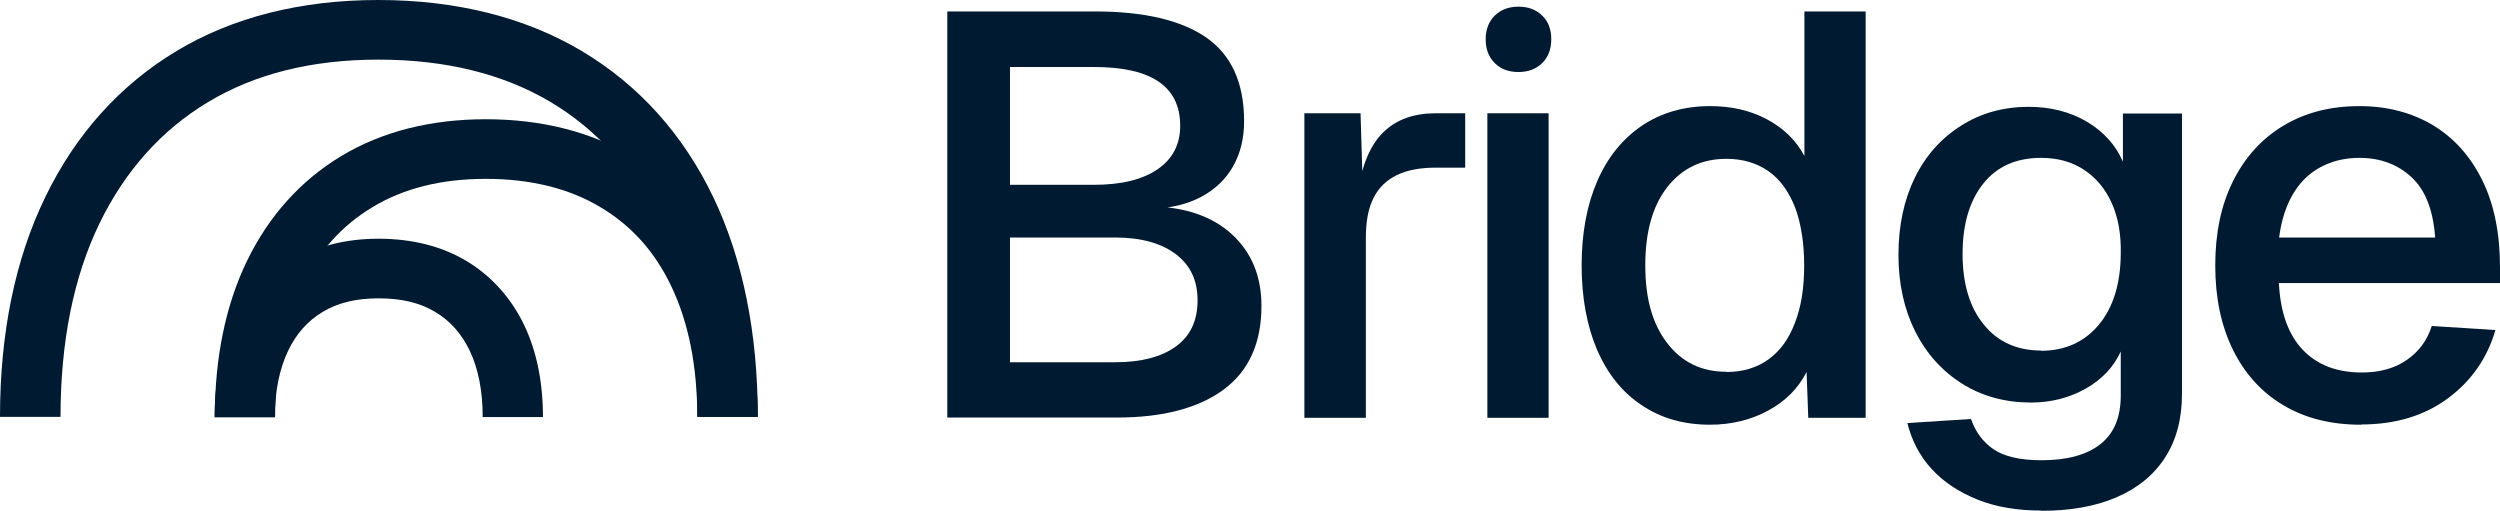 <svg width="284" height="58" viewBox="0 0 284 58" fill="none" xmlns="http://www.w3.org/2000/svg">
<g clip-path="url(#clip0_747_52)">
<path d="M86.085 47.354H79.237C79.237 38.847 77.758 31.425 74.855 25.329C72.007 19.396 67.871 14.764 62.557 11.595C57.189 8.398 50.615 6.773 43.001 6.773C35.387 6.773 28.951 8.398 23.637 11.595C18.351 14.764 14.215 19.396 11.312 25.356C8.354 31.452 6.875 38.847 6.875 47.354H0C0 37.818 1.726 29.447 5.122 22.431C8.573 15.279 13.613 9.671 20.049 5.797C26.458 1.95 34.182 0 42.974 0C51.766 0 59.627 1.95 66.091 5.797C72.582 9.671 77.621 15.279 81.045 22.431C84.386 29.447 86.085 37.818 86.085 47.354Z" fill="#001A32"/>
<path d="M61.68 47.381H54.833C54.833 44.428 54.34 41.882 53.354 39.823C52.422 37.9 51.162 36.464 49.437 35.434C47.684 34.378 45.575 33.89 43 33.89C40.426 33.89 38.372 34.405 36.646 35.434C34.948 36.464 33.661 37.9 32.729 39.85C31.743 41.909 31.223 44.455 31.223 47.408H24.376C24.376 43.426 25.115 39.904 26.539 36.924C28.046 33.809 30.264 31.371 33.085 29.664C35.879 27.985 39.221 27.118 43 27.118C46.78 27.118 50.149 27.957 52.97 29.637C55.819 31.344 58.037 33.809 59.544 36.924C60.968 39.904 61.68 43.426 61.68 47.381Z" fill="#001A32"/>
<path d="M86.058 47.354H79.21C79.21 41.611 78.225 36.653 76.28 32.563C74.39 28.58 71.733 25.628 68.173 23.514C64.639 21.401 60.257 20.318 55.19 20.318C50.123 20.318 45.85 21.401 42.344 23.514C38.811 25.628 36.154 28.607 34.237 32.59C32.265 36.653 31.252 41.638 31.252 47.354H24.404C24.404 40.608 25.637 34.648 28.047 29.664C30.54 24.517 34.155 20.507 38.784 17.717C43.385 14.954 48.918 13.545 55.19 13.545C61.462 13.545 67.104 14.954 71.733 17.717C76.362 20.48 86.085 31.262 86.085 47.354H86.058Z" fill="#001A32"/>
<path d="M107.613 47.462V1.3H124.375C129.99 1.3 134.208 2.302 137.057 4.28C139.905 6.285 141.329 9.427 141.329 13.761C141.329 15.712 140.918 17.419 140.069 18.909C139.248 20.372 138.015 21.536 136.427 22.376C134.838 23.216 132.921 23.677 130.73 23.704L130.675 23.433C134.674 23.514 137.769 24.598 139.987 26.656C142.206 28.715 143.301 31.424 143.301 34.756C143.301 38.955 141.877 42.125 139.029 44.238C136.18 46.351 132.126 47.434 126.868 47.434H107.613V47.462ZM114.734 20.994H124.266C127.388 20.994 129.798 20.399 131.496 19.234C133.195 18.069 134.071 16.416 134.071 14.303C134.071 12.055 133.249 10.375 131.606 9.265C129.963 8.154 127.525 7.612 124.266 7.612H114.734V20.994ZM114.734 41.15H126.703C129.634 41.15 131.935 40.554 133.578 39.362C135.221 38.17 136.043 36.436 136.043 34.133C136.043 31.831 135.221 30.124 133.578 28.878C131.935 27.632 129.634 26.982 126.703 26.982H114.734V41.15Z" fill="#001A32"/>
<path d="M148.177 47.462V12.867H154.559L154.833 22.024L154.23 21.834C154.723 18.719 155.682 16.443 157.161 15.008C158.64 13.572 160.612 12.867 163.104 12.867H166.446V19.044H163.104C161.351 19.044 159.872 19.315 158.695 19.884C157.517 20.453 156.613 21.32 156.038 22.485C155.435 23.649 155.161 25.166 155.161 27.036V47.462H148.205H148.177Z" fill="#001A32"/>
<path d="M172.498 8.181C171.402 8.181 170.498 7.856 169.813 7.179C169.129 6.502 168.773 5.608 168.773 4.47C168.773 3.332 169.129 2.438 169.813 1.761C170.526 1.084 171.402 0.758 172.498 0.758C173.593 0.758 174.497 1.084 175.182 1.761C175.894 2.438 176.223 3.332 176.223 4.47C176.223 5.608 175.867 6.502 175.182 7.179C174.47 7.856 173.593 8.181 172.498 8.181ZM168.964 47.462V12.868H175.921V47.462H168.964Z" fill="#001A32"/>
<path d="M194.272 48.247C191.287 48.247 188.685 47.516 186.494 46.026C184.275 44.563 182.604 42.45 181.427 39.741C180.276 37.032 179.674 33.835 179.674 30.151C179.674 26.467 180.276 23.27 181.454 20.561C182.632 17.852 184.33 15.766 186.521 14.276C188.712 12.813 191.287 12.055 194.272 12.055C196.683 12.055 198.819 12.542 200.709 13.545C202.599 14.547 204.023 15.929 204.981 17.717V1.3H211.938V47.462H205.42L205.228 42.26C204.269 44.13 202.818 45.592 200.846 46.649C198.901 47.705 196.683 48.247 194.245 48.247H194.272ZM196.107 42.26C197.997 42.26 199.586 41.773 200.9 40.825C202.215 39.876 203.229 38.495 203.913 36.653C204.625 34.838 204.954 32.67 204.954 30.151C204.954 27.632 204.598 25.356 203.913 23.541C203.201 21.753 202.215 20.372 200.9 19.45C199.586 18.529 197.997 18.042 196.107 18.042C193.314 18.042 191.068 19.125 189.397 21.265C187.726 23.406 186.905 26.358 186.905 30.151C186.905 33.944 187.726 36.815 189.397 38.982C191.068 41.15 193.286 42.233 196.107 42.233V42.26Z" fill="#001A32"/>
<path d="M231.933 58C229.167 58 226.729 57.594 224.647 56.754C222.566 55.914 220.813 54.776 219.443 53.286C218.074 51.796 217.17 50.035 216.677 48.058L223.908 47.597C224.401 49.033 225.222 50.171 226.428 51.011C227.633 51.85 229.468 52.284 231.905 52.284C234.809 52.284 237.027 51.688 238.588 50.469C240.15 49.25 240.917 47.408 240.917 44.943V39.931C240.095 41.719 238.753 43.127 236.918 44.157C235.083 45.186 233.028 45.728 230.728 45.728C227.797 45.728 225.195 45.024 222.894 43.588C220.621 42.152 218.841 40.175 217.581 37.682C216.321 35.163 215.664 32.264 215.664 28.959C215.664 25.654 216.294 22.701 217.526 20.182C218.759 17.663 220.539 15.685 222.785 14.276C225.031 12.841 227.605 12.136 230.454 12.136C232.946 12.136 235.165 12.705 237.055 13.816C238.972 14.954 240.341 16.471 241.163 18.367V12.895H247.873V44.753C247.873 47.624 247.216 50.035 245.929 52.013C244.642 53.991 242.806 55.48 240.396 56.51C237.986 57.539 235.165 58.027 231.878 58.027L231.933 58ZM231.851 39.849C234.562 39.849 236.753 38.874 238.397 36.924C240.04 34.973 240.889 32.291 240.917 28.851C240.971 26.602 240.615 24.652 239.876 23.026C239.136 21.401 238.068 20.155 236.699 19.261C235.329 18.367 233.713 17.934 231.878 17.934C229.03 17.934 226.838 18.909 225.277 20.886C223.716 22.864 222.949 25.519 222.949 28.851C222.949 32.183 223.743 34.919 225.359 36.87C226.948 38.847 229.139 39.822 231.905 39.822L231.851 39.849Z" fill="#001A32"/>
<path d="M268.224 48.248C264.8 48.248 261.87 47.516 259.377 46.026C256.912 44.563 254.995 42.45 253.653 39.714C252.311 36.978 251.653 33.809 251.653 30.151C251.653 26.494 252.311 23.325 253.653 20.616C254.995 17.907 256.885 15.794 259.35 14.304C261.815 12.814 264.691 12.055 268.032 12.055C271.182 12.055 273.976 12.787 276.386 14.223C278.796 15.685 280.659 17.771 282.001 20.507C283.343 23.244 284 26.521 284 30.395V32.156H258.884C259.049 35.542 259.98 38.062 261.623 39.769C263.267 41.475 265.485 42.315 268.306 42.315C270.36 42.315 272.086 41.827 273.428 40.879C274.797 39.931 275.729 38.658 276.249 37.032L283.48 37.493C282.549 40.69 280.741 43.29 278.057 45.268C275.373 47.245 272.086 48.221 268.224 48.221V48.248ZM258.884 26.982H276.633C276.413 23.894 275.537 21.618 273.976 20.155C272.415 18.692 270.443 17.934 268.032 17.934C265.622 17.934 263.486 18.719 261.897 20.236C260.308 21.781 259.295 24.029 258.912 26.955L258.884 26.982Z" fill="#001A32"/>
</g>
<defs>
<clipPath id="clip0_747_52">
<rect width="284" height="58" fill="white"/>
</clipPath>
</defs>
</svg>
